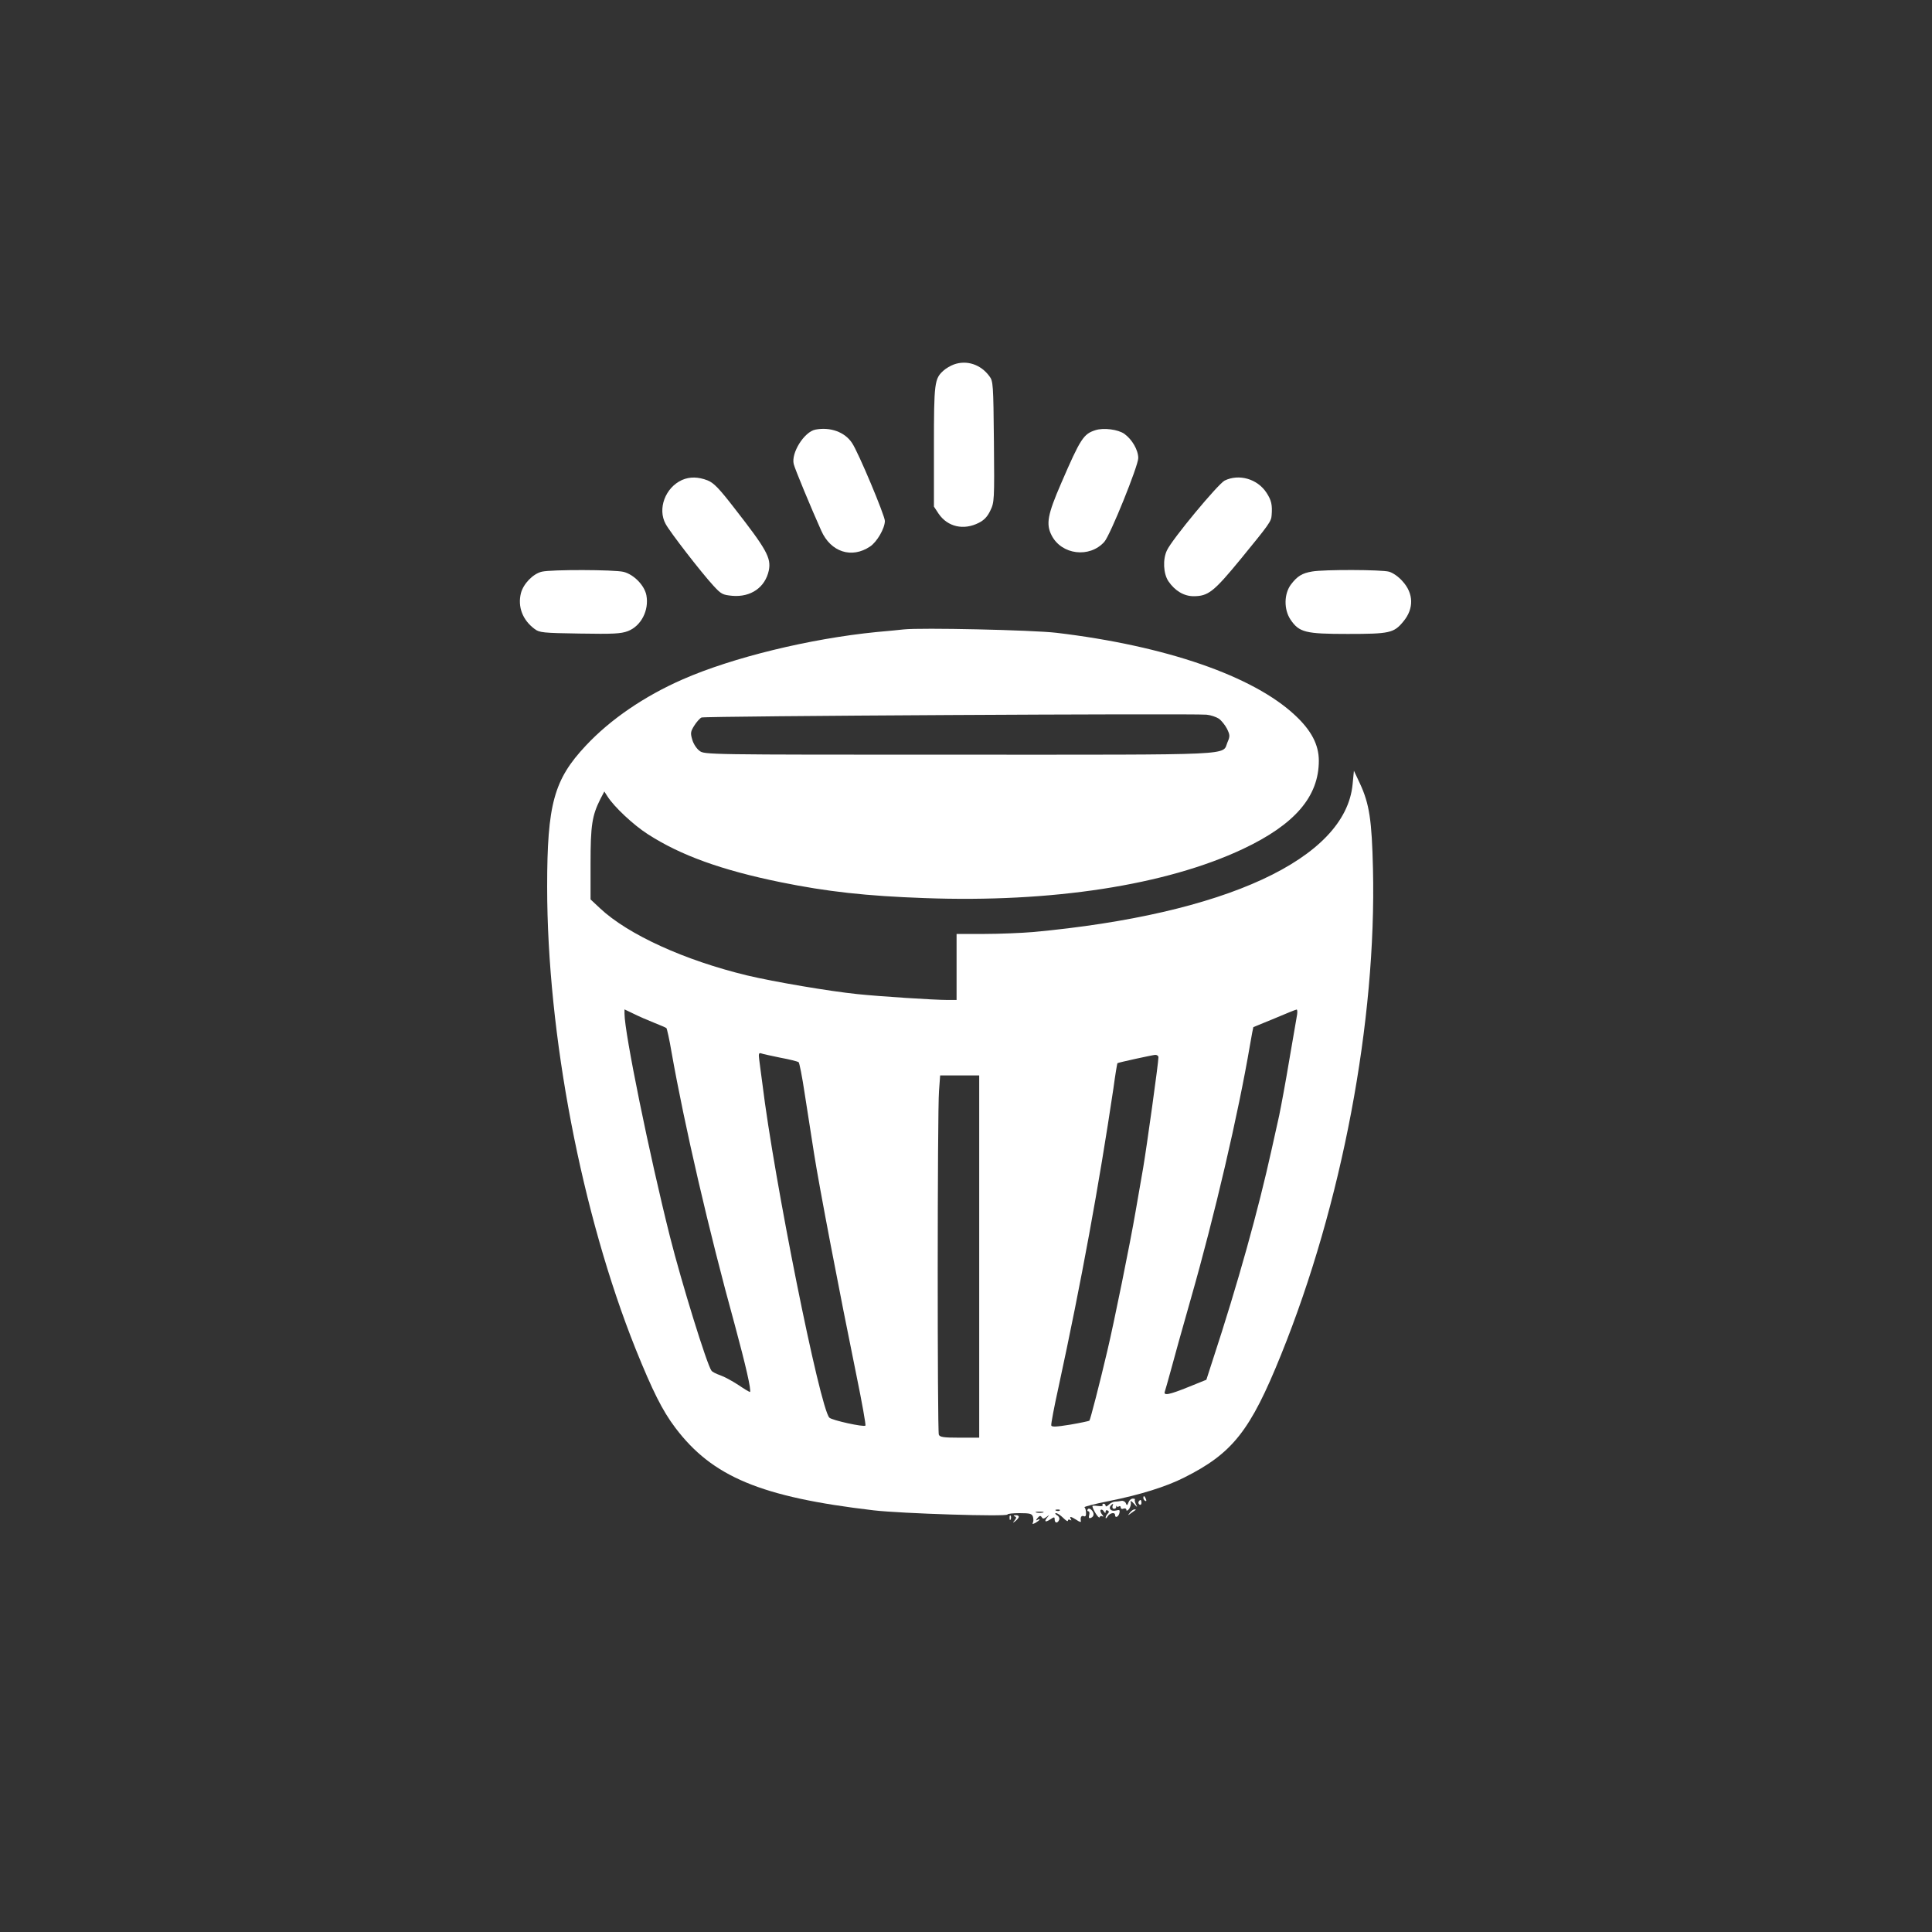 <?xml version="1.0" standalone="no"?>
<!DOCTYPE svg PUBLIC "-//W3C//DTD SVG 20010904//EN"
 "http://www.w3.org/TR/2001/REC-SVG-20010904/DTD/svg10.dtd">
<svg version="1.0" xmlns="http://www.w3.org/2000/svg"
 width="1024pt" height="1024pt" viewBox="0 0 1024 1024"
 preserveAspectRatio="xMidYMid meet">

<rect x="0" y="0" width="1024" height="1024" fill="#333333" stroke="none"/>

<g transform="translate(0,1024) scale(0.1,-0.1)"
fill="#ffffff" stroke="none">
<path d="M5055 8308 c-16 -6 -41 -20 -54 -32 -48 -43 -51 -63 -51 -403 l0
-318 25 -38 c48 -70 133 -89 213 -48 28 14 46 33 61 65 21 43 22 54 19 364 -3
306 -4 322 -24 348 -46 63 -121 87 -189 62z"/>
<path d="M4322 7963 c-59 -11 -130 -124 -115 -183 5 -23 93 -235 146 -353 50
-113 161 -149 258 -84 37 24 79 97 79 136 0 28 -141 365 -174 413 -38 58 -115
86 -194 71z"/>
<path d="M5806 7960 c-63 -20 -79 -44 -181 -280 -73 -168 -82 -218 -51 -278
53 -103 201 -121 279 -34 31 34 180 403 180 444 0 43 -33 99 -73 128 -33 24
-111 34 -154 20z"/>
<path d="M3615 7696 c-89 -40 -131 -153 -87 -233 22 -42 191 -260 252 -326 43
-47 50 -50 102 -55 98 -8 174 45 193 135 13 66 -12 111 -182 329 -82 106 -110
135 -143 148 -49 19 -94 20 -135 2z"/>
<path d="M6491 7693 c-35 -18 -278 -310 -306 -370 -23 -48 -19 -124 8 -164 34
-50 82 -79 133 -79 78 0 107 23 250 197 152 186 162 199 164 233 4 54 -1 78
-27 118 -48 74 -146 102 -222 65z"/>
<path d="M2872 7210 c-47 -11 -98 -64 -111 -114 -18 -72 9 -143 73 -190 25
-19 44 -21 239 -24 178 -3 218 -1 255 13 70 27 113 110 98 190 -10 52 -66 110
-121 124 -50 12 -381 13 -433 1z"/>
<path d="M6955 7211 c-54 -9 -79 -25 -112 -68 -38 -50 -39 -133 -3 -187 46
-68 79 -76 303 -76 223 0 245 5 295 66 57 68 55 149 -5 214 -20 23 -50 44 -71
50 -41 11 -343 12 -407 1z"/>
<path d="M4790 6904 c-19 -2 -84 -9 -145 -14 -353 -35 -763 -135 -1027 -251
-203 -89 -383 -212 -513 -351 -169 -180 -205 -310 -205 -748 0 -784 183 -1735
469 -2450 90 -223 142 -327 210 -417 196 -260 454 -368 1051 -438 144 -17 710
-35 710 -22 0 4 29 7 64 7 56 0 66 -3 71 -20 3 -11 3 -25 -1 -31 -4 -8 0 -8
15 0 11 7 21 14 21 17 0 3 -6 2 -12 -2 -9 -5 -8 -2 1 10 11 13 16 14 22 5 6
-10 11 -10 26 1 15 12 16 12 6 0 -21 -24 -14 -31 12 -14 23 15 25 15 25 0 0
-20 16 -21 24 -1 3 8 -2 19 -12 24 -9 6 -12 11 -5 11 7 0 24 -11 38 -25 14
-14 25 -21 25 -15 0 6 5 8 12 4 7 -4 8 -3 4 4 -10 17 0 15 30 -4 14 -10 24
-13 23 -8 -4 22 2 33 15 28 9 -4 13 2 12 18 0 13 -4 26 -8 29 -5 3 54 18 129
33 165 33 303 76 398 124 258 129 352 248 515 652 323 799 506 1770 487 2575
-6 258 -19 344 -69 452 l-32 68 -7 -72 c-38 -395 -674 -689 -1694 -783 -60 -5
-176 -10 -257 -10 l-148 0 0 -175 0 -175 -47 0 c-72 0 -364 19 -478 31 -147
15 -442 65 -585 99 -331 80 -631 216 -781 357 l-49 46 0 192 c0 201 8 252 52
340 l21 40 16 -25 c35 -56 139 -153 214 -201 175 -113 392 -191 705 -255 246
-50 453 -73 762 -84 673 -25 1279 68 1687 260 276 130 403 278 403 468 0 85
-40 161 -126 241 -222 208 -685 368 -1264 437 -127 15 -721 28 -810 18z m1670
-473 c14 -10 33 -34 43 -53 16 -33 17 -40 3 -72 -30 -71 74 -66 -1424 -66
-1346 0 -1349 0 -1375 21 -15 11 -32 37 -38 59 -10 34 -9 42 10 73 12 19 29
39 39 44 16 8 2591 22 2677 15 22 -2 51 -12 65 -21z m-2995 -1611 c33 -13 63
-26 67 -29 3 -3 16 -60 27 -126 68 -385 198 -949 336 -1449 57 -211 88 -345
80 -354 -1 -1 -29 15 -61 37 -32 21 -76 45 -97 52 -21 7 -42 18 -46 24 -24 31
-159 468 -220 710 -110 438 -241 1081 -241 1182 l0 23 48 -23 c26 -13 74 -34
107 -47z m3410 43 c-3 -16 -21 -122 -41 -238 -19 -115 -44 -249 -54 -297 -11
-49 -29 -130 -40 -180 -71 -322 -178 -708 -314 -1122 l-32 -99 -94 -38 c-104
-42 -135 -48 -126 -24 3 8 17 59 32 113 14 53 61 222 105 376 128 448 252 982
314 1346 9 52 17 95 18 96 1 0 52 21 112 46 61 26 113 47 117 47 4 1 5 -11 3
-26z m-2739 -229 c49 -9 92 -20 97 -24 4 -3 19 -78 32 -166 14 -87 36 -231 50
-320 26 -167 134 -732 225 -1177 29 -141 50 -260 47 -263 -8 -9 -177 28 -191
42 -50 49 -294 1266 -355 1769 -7 50 -14 107 -17 129 -4 30 -2 37 10 33 7 -3
54 -13 102 -23z m2004 2 c0 -29 -62 -474 -81 -586 -11 -63 -29 -167 -40 -230
-28 -165 -115 -593 -150 -740 -41 -175 -90 -364 -95 -370 -3 -2 -49 -12 -102
-21 -74 -12 -98 -13 -100 -4 -2 7 15 97 38 201 122 563 215 1074 291 1583 10
74 20 135 22 136 6 4 185 43 200 44 9 0 17 -5 17 -13z m-950 -1056 l0 -960
-104 0 c-85 0 -105 3 -110 16 -8 21 -8 1717 1 1822 l6 82 103 0 104 0 0 -960z
m427 -1346 c-3 -3 -12 -4 -19 -1 -8 3 -5 6 6 6 11 1 17 -2 13 -5z m-89 -11
c-10 -2 -26 -2 -35 0 -10 3 -2 5 17 5 19 0 27 -2 18 -5z"/>
<path d="M6060 2301 c0 -6 4 -13 10 -16 6 -3 7 1 4 9 -7 18 -14 21 -14 7z"/>
<path d="M5981 2277 c-6 -17 -9 -18 -14 -4 -3 8 -14 14 -24 12 -10 -2 -26 -4
-35 -4 -9 -1 -24 -8 -32 -17 -9 -8 -16 -11 -16 -5 0 6 -5 11 -11 11 -5 0 -8
-4 -5 -8 3 -5 -8 -6 -25 -4 -16 2 -29 2 -29 0 0 -16 34 -70 38 -60 2 7 9 9 15
5 7 -4 6 1 -2 10 -8 10 -11 21 -7 24 4 4 11 1 16 -7 7 -11 10 -12 10 -2 0 7 5
10 11 6 8 -4 8 -9 0 -17 -6 -6 -11 -16 -11 -21 0 -6 5 -3 11 7 11 18 39 24 39
7 0 -18 18 -10 23 10 4 17 1 19 -18 14 -27 -7 -43 12 -25 29 10 9 12 8 7 -4
-3 -9 0 -16 8 -16 7 0 12 5 11 11 -2 6 -1 8 1 3 3 -4 9 -5 14 -1 5 3 9 0 9 -6
0 -7 7 -10 15 -6 8 3 15 0 15 -7 0 -7 7 -4 15 6 7 11 11 26 8 35 -3 10 4 7 17
-8 18 -21 20 -21 11 -4 -6 12 -8 23 -6 26 3 3 -2 5 -11 5 -9 0 -19 -9 -23 -20z"/>
<path d="M6035 2281 c-3 -5 -1 -12 5 -16 5 -3 10 1 10 9 0 18 -6 21 -15 7z"/>
<path d="M5765 2240 c-3 -6 -2 -10 3 -10 6 0 8 -9 5 -20 -4 -15 -1 -19 9 -15
18 7 19 27 2 43 -8 7 -15 8 -19 2z"/>
<path d="M5989 2223 c-13 -17 -13 -17 6 -3 11 8 22 16 24 17 2 2 0 3 -6 3 -6
0 -17 -8 -24 -17z"/>
<path d="M5351 2194 c0 -11 3 -14 6 -6 3 7 2 16 -1 19 -3 4 -6 -2 -5 -13z"/>
<path d="M5378 2203 c10 -4 10 -8 0 -21 -12 -15 -11 -16 5 -3 9 7 17 17 17 22
0 5 -8 9 -17 8 -12 0 -13 -2 -5 -6z"/>
</g>
</svg>
